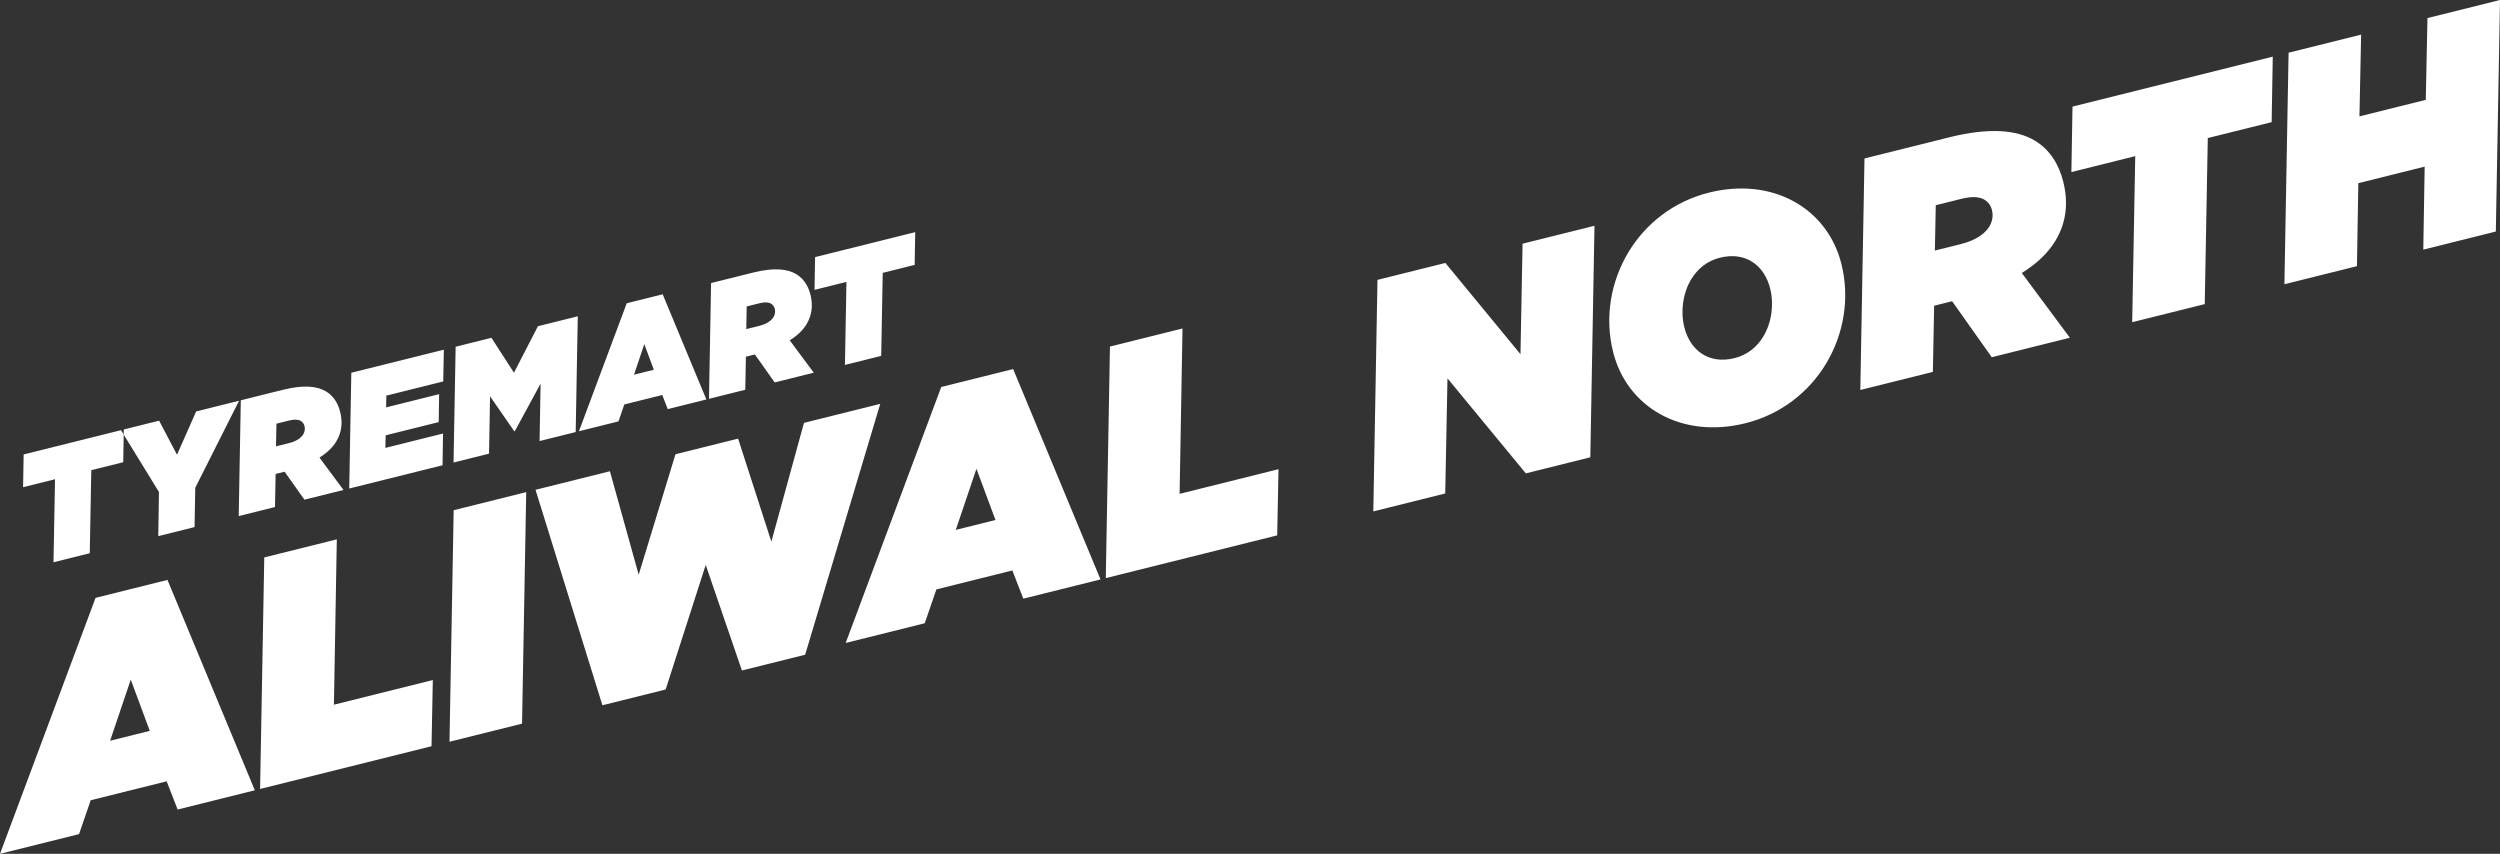 <svg enable-background="new 0 0 615.348 210.157" viewBox="0 0 615.348 210.157" xmlns="http://www.w3.org/2000/svg"><rect x="0" y="0" width="615.348" height="210.157" fill="#333333" stroke="none"/><path d="m150.125 115.993-18.313 4.566 16.465 53.033 15.566-3.881 9.861-30.663 8.91 25.983 15.566-3.881 18.482-61.747-18.771 4.68-8.029 29.234-8.185-25.353-15.414 3.843-9.059 29.653zm-85.078 21.212-1.028 56.99 42.196-10.521.316-16.288-24.341 6.069.712-40.701zm-37.945 45.122 5.082-15.045 4.684 12.61zm-3.583-35.173-23.519 63.003 19.458-4.852 2.866-8.333 18.695-4.661 2.703 6.944 19-4.737-21.5-51.778zm6.262-41.27.686-.171-24.646 6.145-.138 8.058 7.859-1.96-.375 20.437 8.927-2.226.376-20.437 7.859-1.959.117-6.804zm18.282 14.164 10.789-21.413-10.568 2.635-4.717 10.659-4.401-8.385-8.699 2.169-.021 1.254 8.68 14.134-.169 10.862 8.928-2.226zm26.586-13.153c-.544.905-1.718 1.725-3.473 2.162l-3.243.809.109-5.579 3.166-.79c1.26-.313 2.204-.265 2.823.107.477.287.791.735.924 1.269.172.687.066 1.402-.306 2.022m9.9 13.7-5.917-7.966c1.965-1.22 3.291-2.564 4.151-3.994 1.374-2.287 1.576-4.729.948-7.247-.523-2.098-1.628-3.93-3.487-5.047-2.24-1.346-5.635-1.634-10.557-.407l-10.415 2.597-.514 28.495 8.928-2.226.157-8.144.458-.114 1.755-.438 4.878 6.888zm24.544-26.705.158-7.82-22.777 5.679-.514 28.494 22.968-5.726.119-7.81-14.192 3.538.078-3.099 13.048-3.253.109-6.876-13.048 3.253.05-2.889zm2.575 31.691-1.028 56.99 17.856-4.452 1.027-56.989zm30.032-19.235.514-28.495-9.805 2.445-5.901 11.44-5.545-8.586-8.813 2.197-.514 28.495 8.737-2.179.247-14.123 5.955 8.606.153-.038 6.33-11.669-.247 14.123zm19.235-15.332-4.883 1.218 2.541-7.523zm3.427 9.682 9.5-2.369-10.75-25.889-8.851 2.207-11.76 31.501 9.729-2.425 1.433-4.167 9.347-2.331zm26.04-22.662c-.545.906-1.718 1.725-3.473 2.163l-3.243.809.108-5.579 3.167-.79c1.259-.314 2.203-.265 2.823.107.476.286.791.735.924 1.269.171.687.066 1.402-.306 2.021m9.899 13.701-5.917-7.967c1.965-1.219 3.292-2.563 4.151-3.993 1.375-2.288 1.577-4.729.949-7.247-.523-2.098-1.628-3.93-3.487-5.047-2.241-1.346-5.635-1.634-10.557-.407l-10.416 2.597-.513 28.494 8.927-2.226.158-8.144.458-.114 1.755-.437 4.878 6.888zm24.831-26.534.139-8.058-24.647 6.145-.138 8.058 7.859-1.959-.375 20.436 8.927-2.226.376-20.436zm19.892 62.792-9.766 2.435 5.082-15.045zm6.855 19.363 18.999-4.737-21.5-51.778-17.703 4.414-23.519 63.002 19.458-4.851 2.866-8.333 18.695-4.661zm62.808-31.869-24.341 6.069.712-40.701-17.855 4.451-1.028 56.99 42.196-10.521zm76.751-2.927 1.027-56.989-17.702 4.414-.513 27.197-18.487-22.46-16.71 4.166-1.028 56.99 17.702-4.414.552-28.342 19.287 23.395zm42.588-29.745c-1.546 2.573-3.893 4.537-7.098 5.335-6.41 1.599-10.947-1.971-12.355-7.617-.97-3.892-.376-8.336 1.686-11.767 1.547-2.574 3.894-4.537 7.099-5.336 6.409-1.598 10.946 1.971 12.354 7.618.971 3.891.376 8.335-1.686 11.767m15.445 6.685c4.353-7.245 5.885-16.056 3.773-24.526-3.405-13.658-16.866-21.487-32.585-17.567-8.775 2.187-15.663 7.714-19.845 14.673-4.353 7.245-5.884 16.056-3.773 24.526 3.406 13.658 16.866 21.487 32.585 17.567 8.775-2.187 15.664-7.714 19.845-14.673m40.208-33.772c-1.088 1.811-3.435 3.45-6.945 4.325l-6.486 1.617.217-11.157 6.333-1.579c2.518-.628 4.406-.532 5.646.213.953.573 1.582 1.47 1.848 2.538.342 1.373.132 2.804-.613 4.043m19.8 27.401-11.835-15.933c3.931-2.439 6.584-5.127 8.302-7.986 2.75-4.576 3.153-9.459 1.898-14.495-1.047-4.196-3.257-7.86-6.975-10.094-4.48-2.692-11.27-3.268-21.113-.814l-20.831 5.194-1.028 56.989 17.855-4.452.316-16.288.915-.228 3.51-.875 9.757 13.777zm49.661-53.067.277-16.117-49.292 12.29-.277 16.117 15.718-3.92-.75 40.873 17.855-4.451.75-40.873zm56.208-30.062-17.855 4.452-.413 20.121-16.33 4.072.414-20.122-17.855 4.452-1.028 56.989 17.855-4.452.337-20.426 16.329-4.072-.337 20.427 17.855-4.451z" fill="#fff"/></svg>